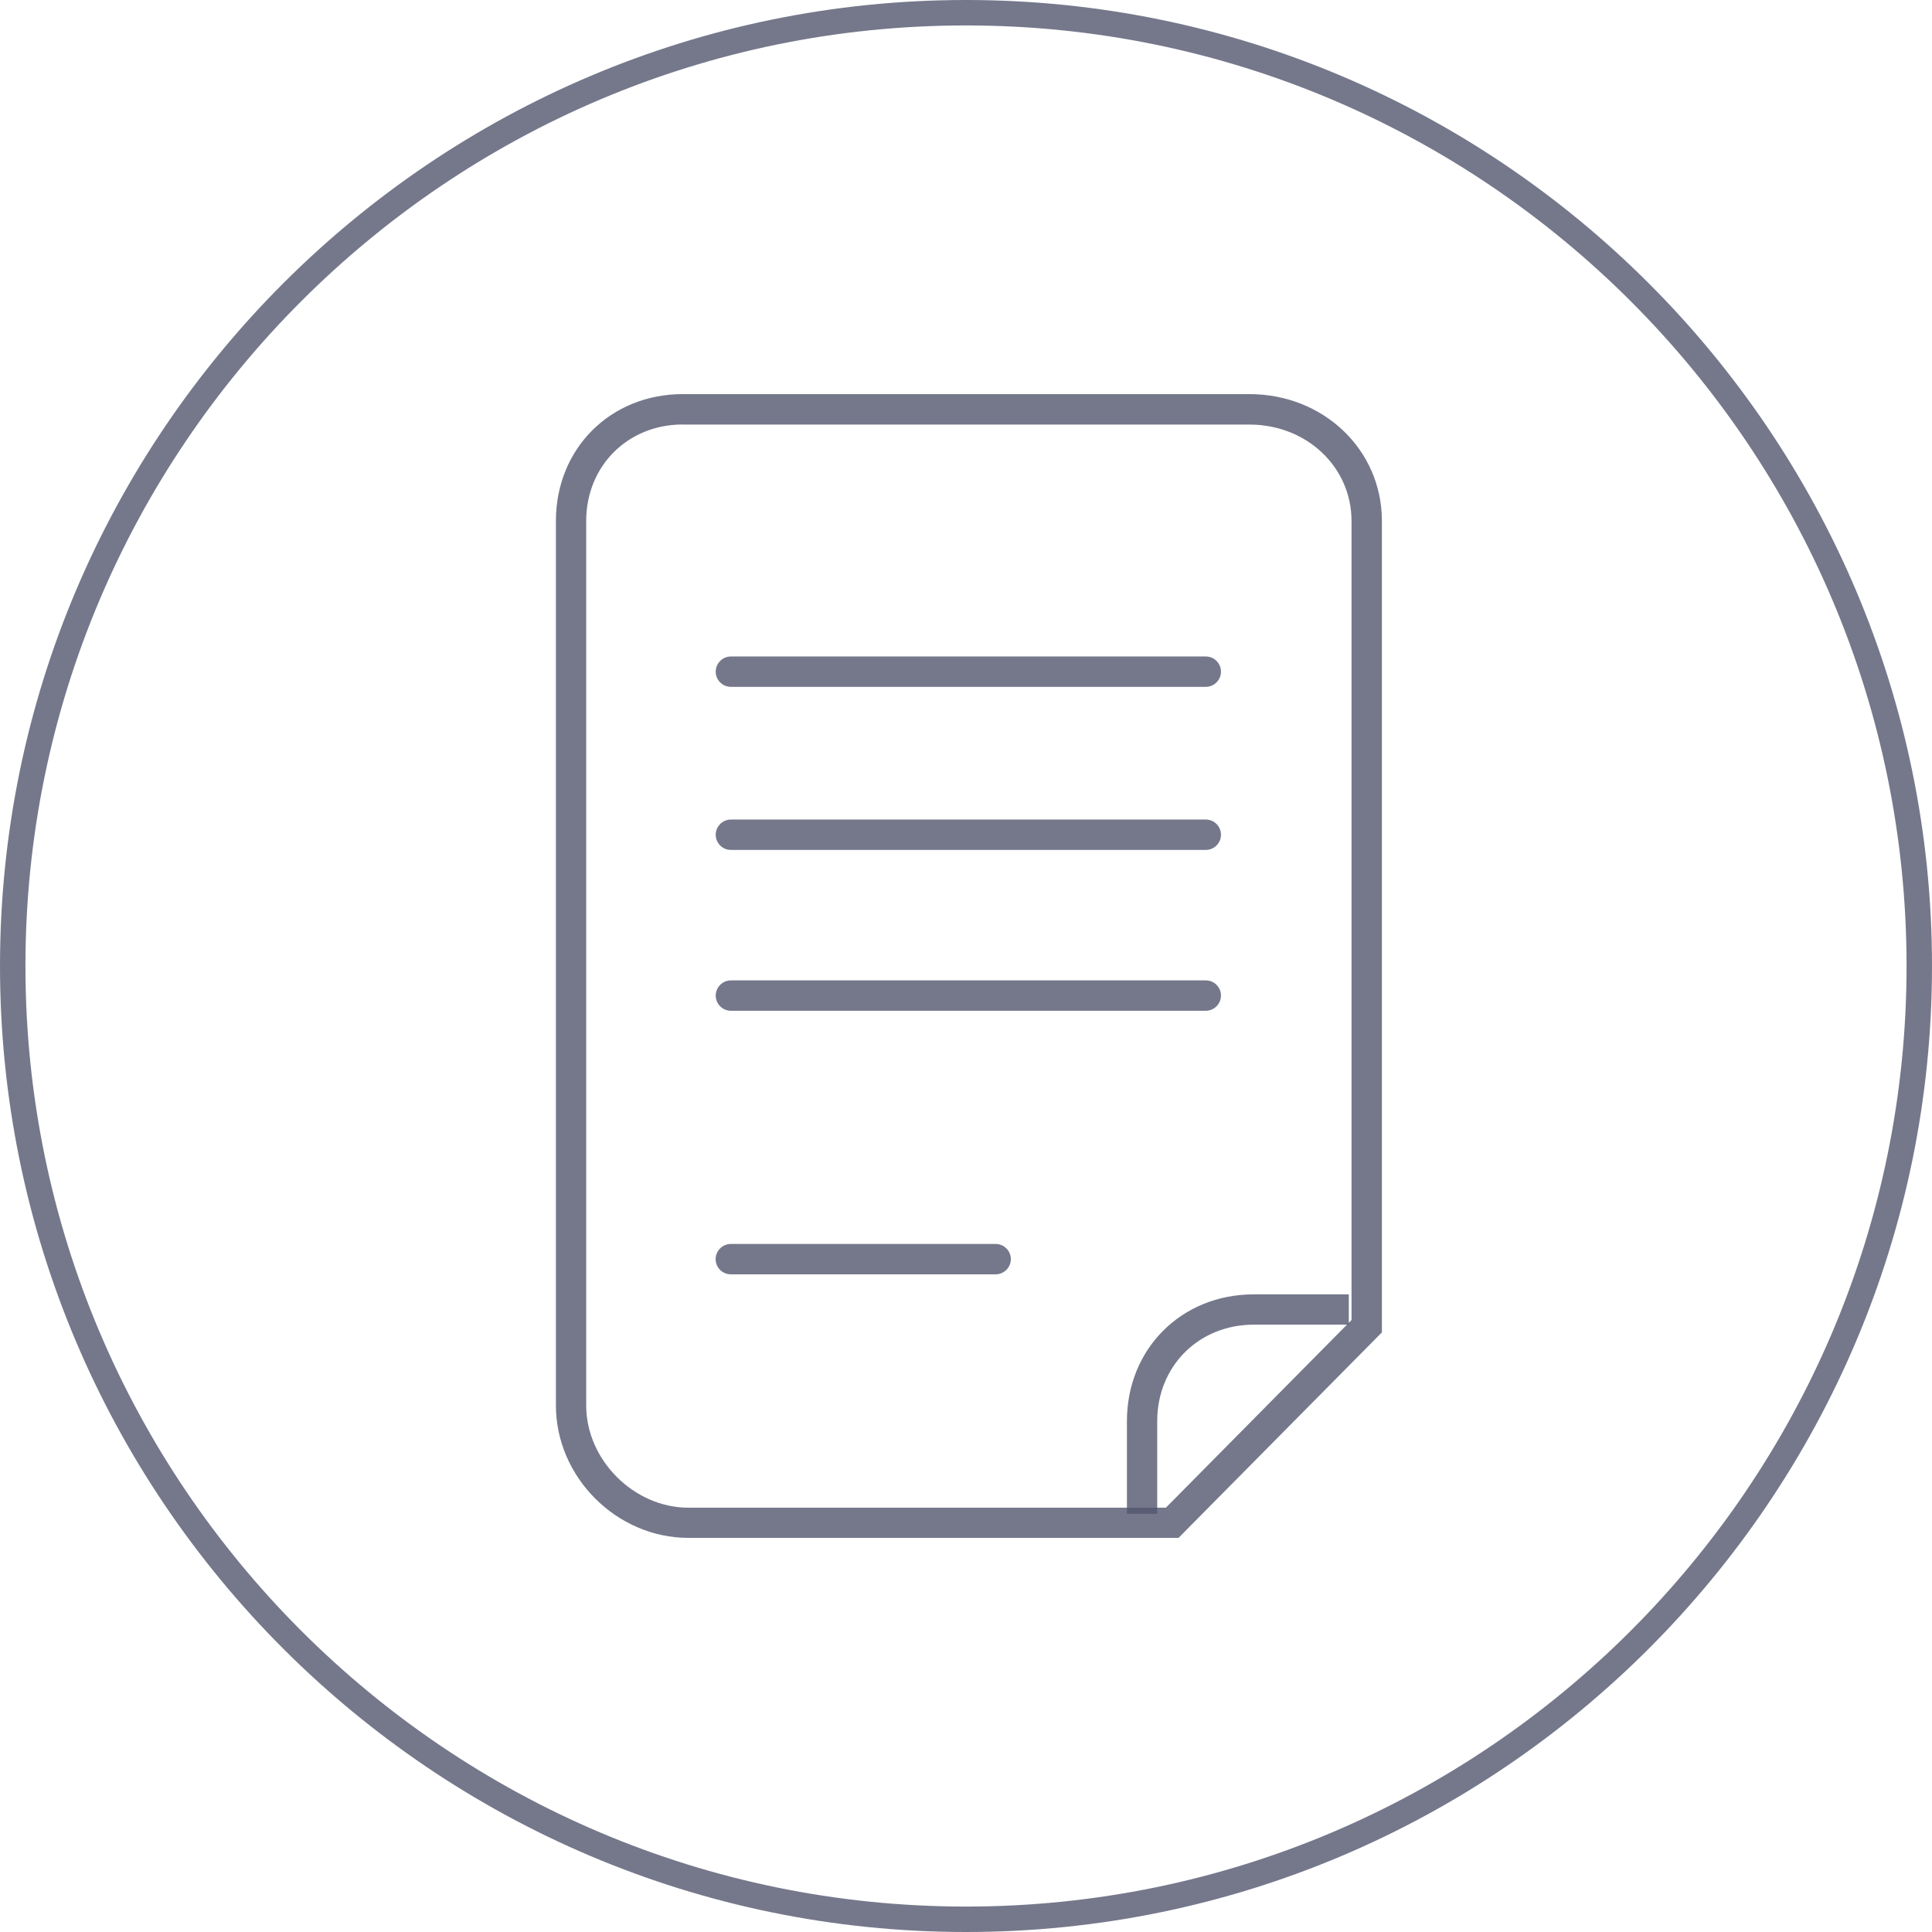 <?xml version="1.0" encoding="UTF-8"?><svg id="a" xmlns="http://www.w3.org/2000/svg" width="243" height="243" viewBox="0 0 243 243"><path d="M148.24,193.43h-61.65c-9.03,0-16.67-7.63-16.67-16.66v-111.25c0-9.1,6.86-15.95,15.96-15.95h71.26c9.34,0,16.67,7.01,16.67,15.95v102.06l-25.57,25.84h0ZM85.88,53.39c-6.92,0-12.15,5.22-12.15,12.14v111.25c0,6.84,6,12.85,12.85,12.85h60.06l23.35-23.6v-100.49c0-6.81-5.64-12.14-12.85-12.14h-71.26Z" style="fill:#53566e; isolation:isolate; opacity:.8; stroke-width:0px;"/><path d="M145.55,190.4h-3.81v-11.65c0-9.1,6.86-15.95,15.96-15.95h11.95v3.81h-11.95c-6.93,0-12.15,5.22-12.15,12.14v11.65h0Z" style="fill:#53566e; isolation:isolate; opacity:.8; stroke-width:0px;"/><path d="M151.66,106.9h-59.73c-1.06,0-1.91-.86-1.91-1.91s.86-1.91,1.91-1.91h59.73c1.06,0,1.91.86,1.91,1.91s-.86,1.91-1.91,1.91Z" style="fill:#53566e; isolation:isolate; opacity:.8; stroke-width:0px;"/><path d="M151.66,86.39h-59.73c-1.06,0-1.91-.86-1.91-1.91s.86-1.91,1.91-1.91h59.73c1.06,0,1.91.86,1.91,1.91s-.86,1.91-1.91,1.91Z" style="fill:#53566e; isolation:isolate; opacity:.8; stroke-width:0px;"/><path d="M151.66,127.13h-59.73c-1.06,0-1.91-.86-1.91-1.91s.86-1.91,1.91-1.91h59.73c1.06,0,1.91.86,1.91,1.91s-.86,1.91-1.91,1.91Z" style="fill:#53566e; isolation:isolate; opacity:.8; stroke-width:0px;"/><path d="M125.23,160.28h-33.31c-1.06,0-1.91-.86-1.91-1.91s.86-1.91,1.91-1.91h33.31c1.06,0,1.91.86,1.91,1.91s-.86,1.91-1.91,1.91Z" style="fill:#53566e; isolation:isolate; opacity:.8; stroke-width:0px;"/><path d="M121.5,243C54.51,243,0,188.49,0,121.5S54.51,0,121.5,0s121.5,54.51,121.5,121.5-54.51,121.5-121.5,121.5ZM121.5,3.2C56.27,3.2,3.2,56.27,3.2,121.5s53.07,118.3,118.3,118.3,118.3-53.07,118.3-118.3S186.73,3.2,121.5,3.2Z" style="fill:#53566e; isolation:isolate; opacity:.8; stroke-width:0px;"/></svg>